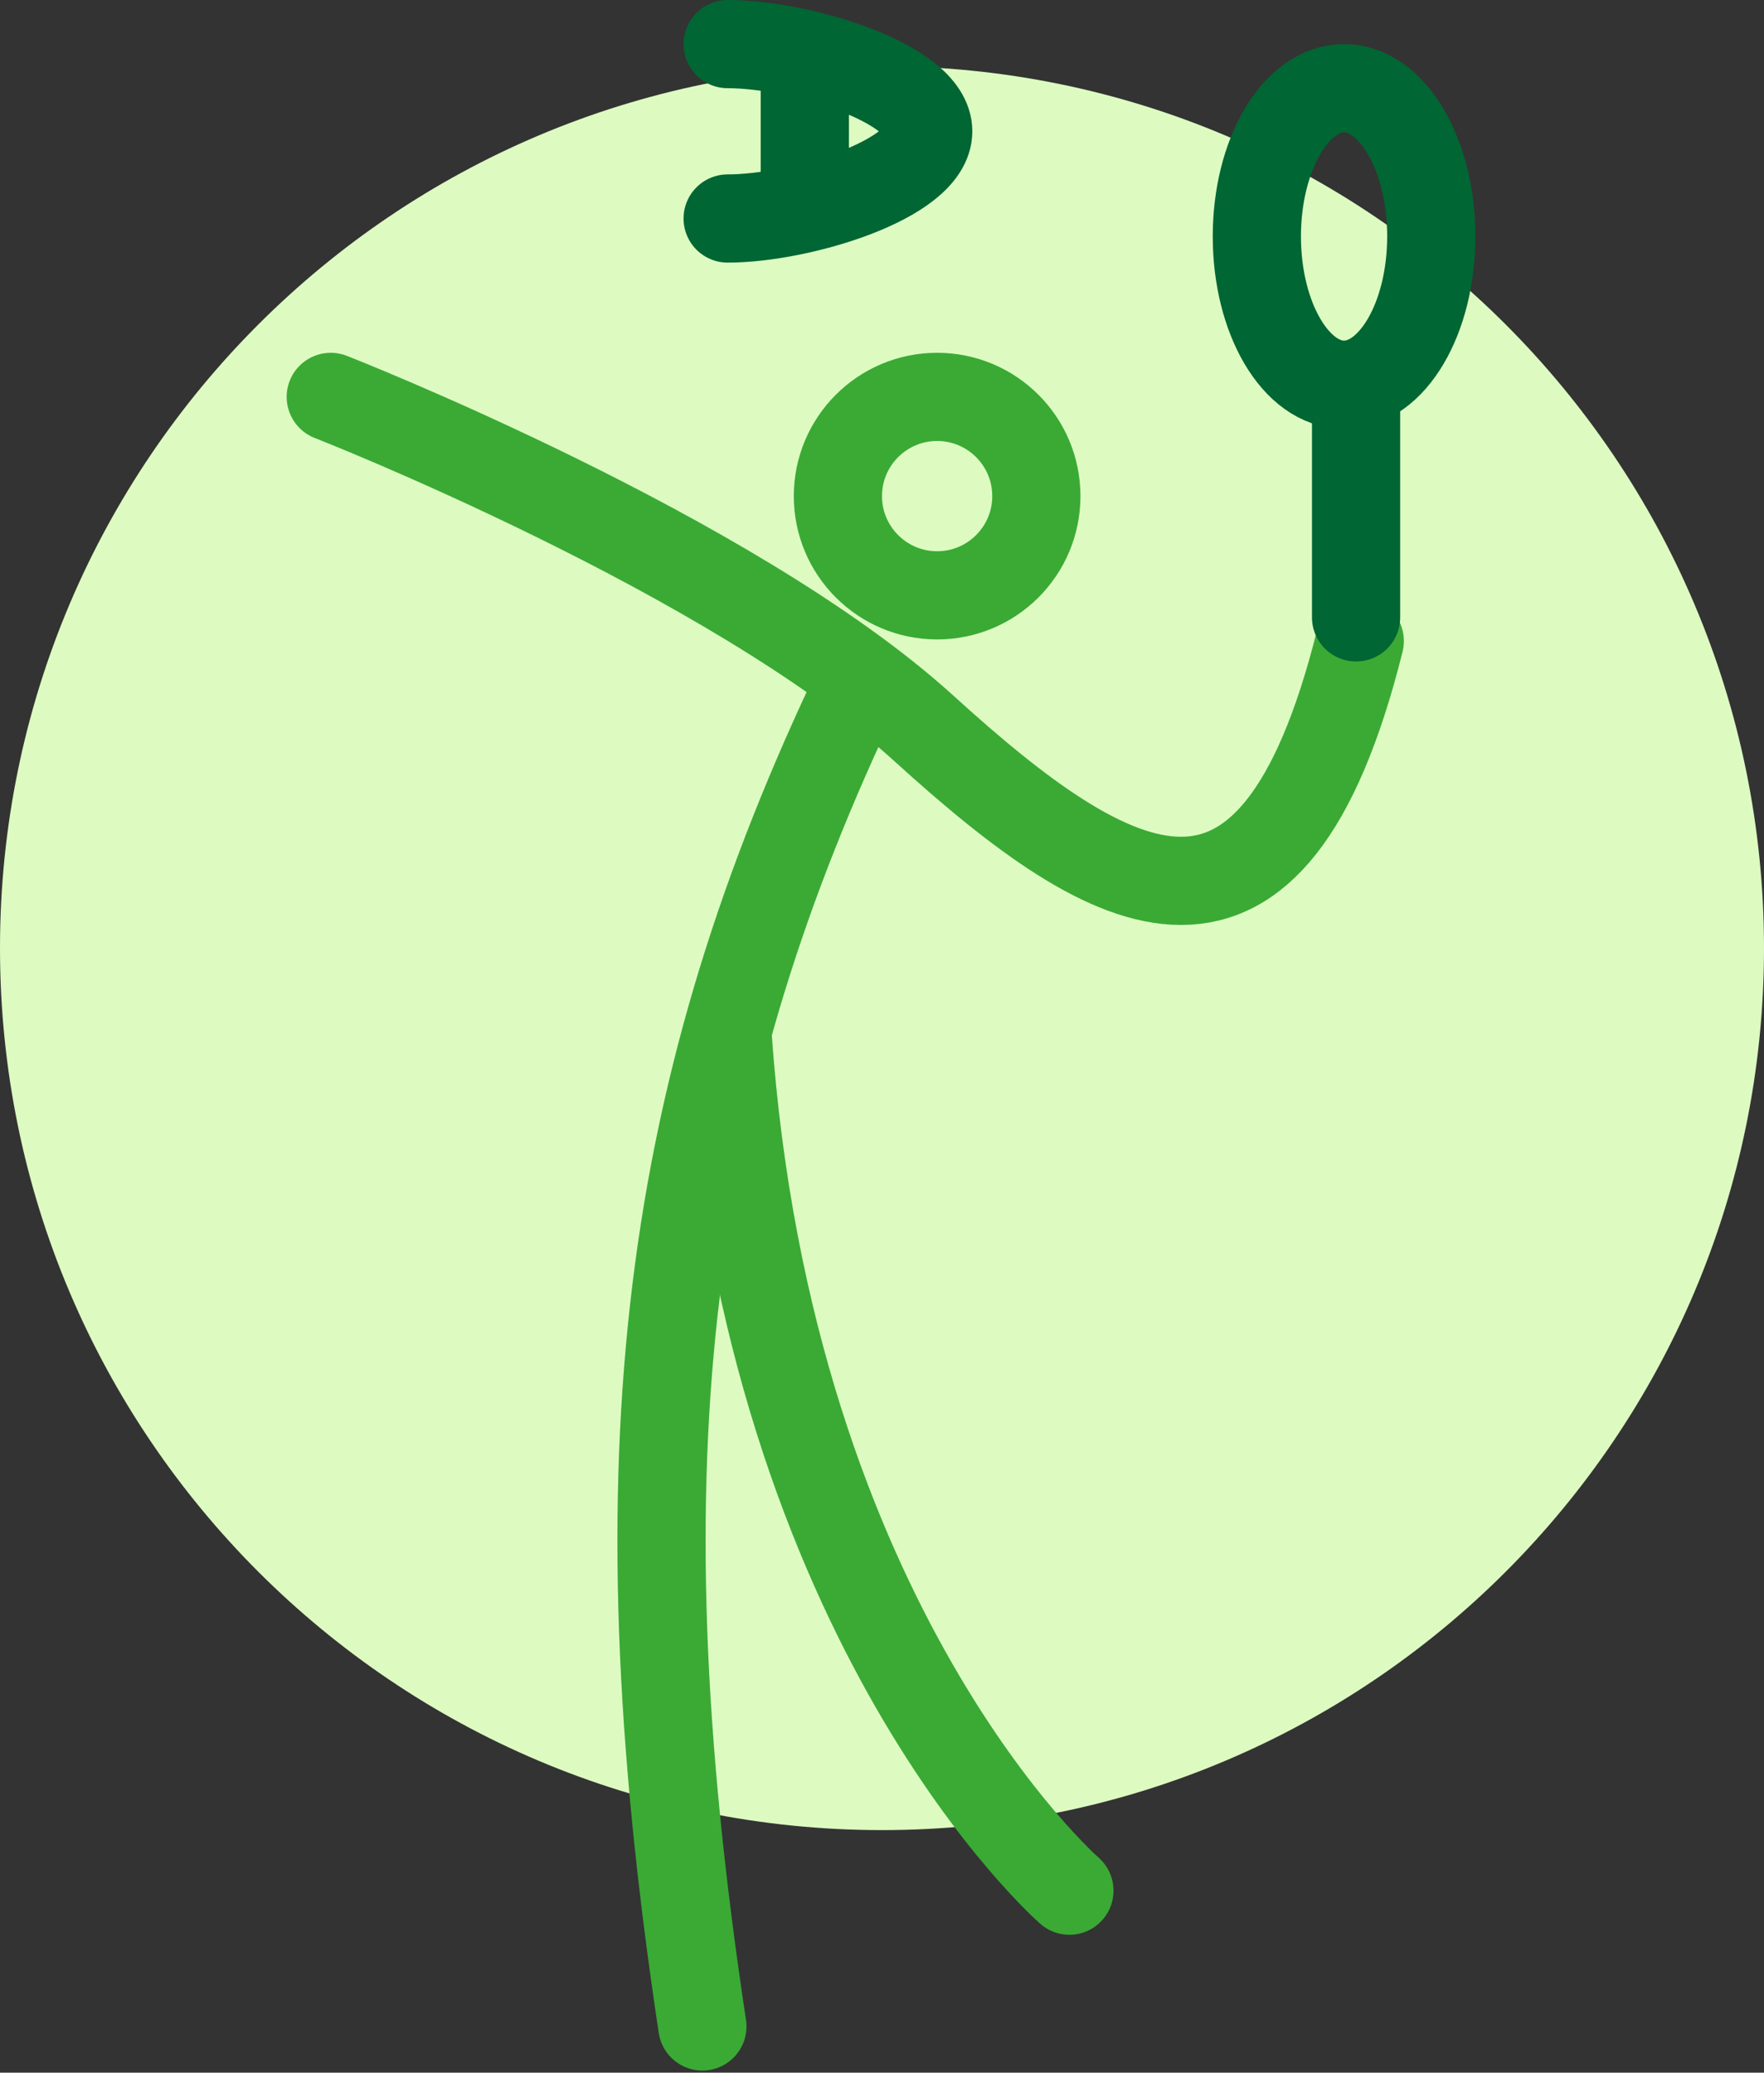 <?xml version="1.0" encoding="UTF-8"?>
<svg width="80px" height="94px" viewBox="0 0 80 94" version="1.1" xmlns="http://www.w3.org/2000/svg" xmlns:xlink="http://www.w3.org/1999/xlink">
    <rect x="0" y="0" width="80" height="94" fill="#333333" stroke="none"/>
    <!-- Generator: Sketch 52.6 (67491) - http://www.bohemiancoding.com/sketch -->
    <title>ico-fupes-badminton</title>
    <desc>Created with Sketch.</desc>
    <g id="Taxonomy-Term" stroke="none" stroke-width="1" fill="none" fill-rule="evenodd">
        <g id="Template-PortalFupes" transform="translate(-969, -1653)">
            <g id="ico-fupes-badminton" transform="translate(969, 1655)">
                <path d="M80,41 C80,63.091 62.092,81 40,81 C17.908,81 0,63.091 0,41 C0,18.909 17.908,1 40,1 C62.092,1 80,18.909 80,41" id="Fill-3" fill="#DDFBC1"></path>
                <path d="M38,20.5 C38,22.985 40.015,25 42.5,25 C44.985,25 47,22.985 47,20.5 C47,18.015 44.985,16 42.5,16 C40.015,16 38,18.015 38,20.5 Z" id="Stroke-25" stroke="#3AAA35" stroke-width="4" stroke-linecap="round" stroke-linejoin="round"></path>
                <path d="M38.973,29 C30.272,47.192 27.899,63.803 31.854,89.905" id="Stroke-27" stroke="#3AAA35" stroke-width="4" stroke-linecap="round" stroke-linejoin="round"></path>
                <path d="M48.499,83.747 C48.499,83.747 34.902,71.903 33,45" id="Stroke-29" stroke="#3AAA35" stroke-width="4" stroke-linecap="round" stroke-linejoin="round"></path>
                <path d="M15,16 C15,16 33.192,23.119 41.893,31.029 C50.594,38.938 57.713,42.893 61.668,27.074" id="Stroke-31" stroke="#3AAA35" stroke-width="4" stroke-linecap="round" stroke-linejoin="round"></path>
                <path d="M64.91,8.723 C64.91,12.436 63.14,15.447 60.955,15.447 C58.771,15.447 57,12.436 57,8.723 C57,5.01 58.771,2 60.955,2 C63.14,2 64.91,5.01 64.91,8.723 Z" id="Stroke-33" stroke="#006633" stroke-width="4" stroke-linecap="round" stroke-linejoin="round"></path>
                <path d="M61.5,16 L61.5,26" id="Stroke-35" stroke="#006633" stroke-width="4" stroke-linecap="round" stroke-linejoin="round"></path>
                <path d="M33,0 C36.277,0 42.096,1.771 42.096,3.955 C42.096,6.139 36.277,7.91 33,7.91" id="Stroke-37" stroke="#006633" stroke-width="4" stroke-linecap="round" stroke-linejoin="round"></path>
                <path d="M36.5,1 L36.5,7" id="Stroke-39" stroke="#006633" stroke-width="4" stroke-linecap="round" stroke-linejoin="round"></path>
            </g>
        </g>
    </g>
</svg>